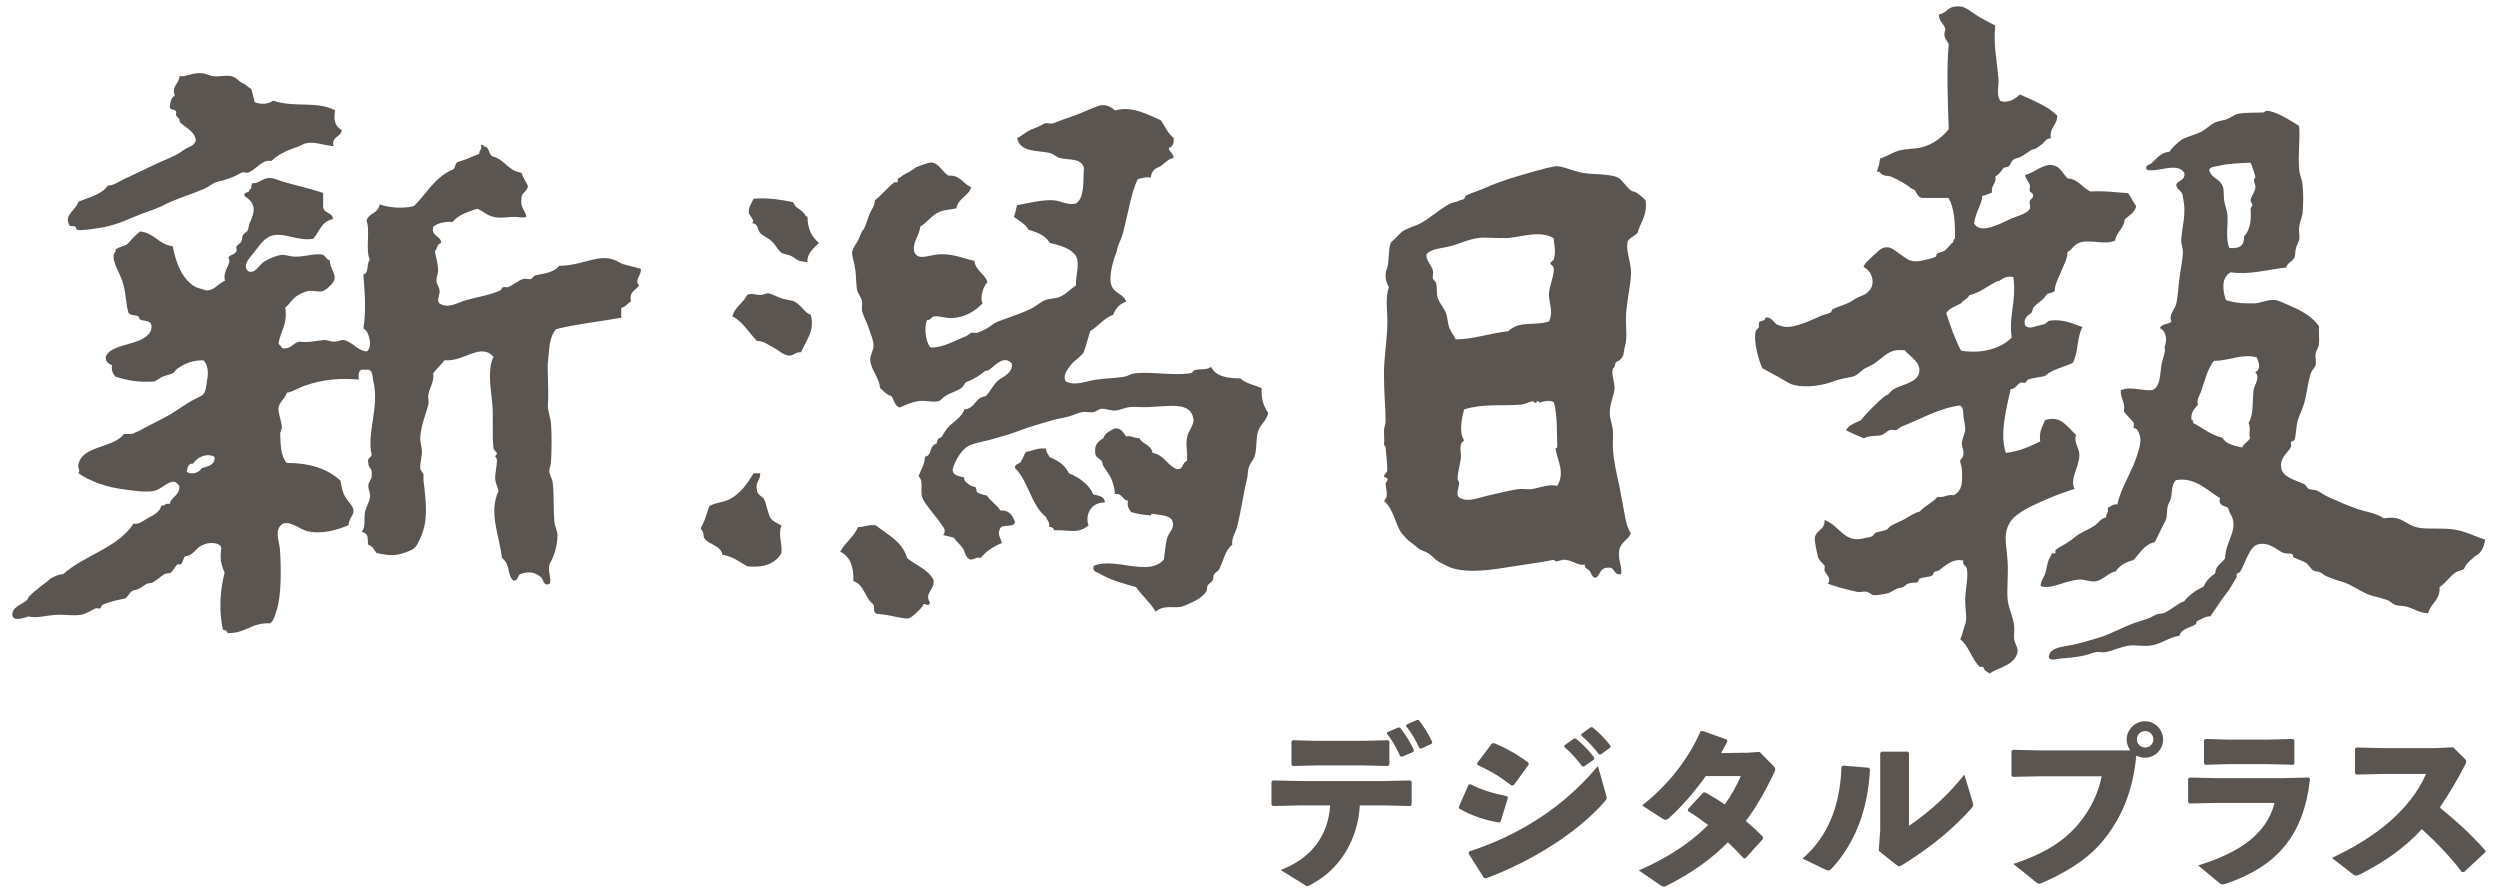 <?xml version="1.0" encoding="UTF-8"?><svg id="_レイヤー_1" xmlns="http://www.w3.org/2000/svg" viewBox="0 0 120 43"><defs><style>.cls-1,.cls-2{fill:#5a5551;stroke-width:0px;}.cls-2{fill-rule:evenodd;}</style></defs><path class="cls-2" d="M95.77,1.23c-.09.96.09,1.72.16,2.59.02.34-.12.68.08,1.02.34.14.74-.09.94-.31.64.3,1.33.55,1.8,1.02,0,.47-.39.55-.31,1.1-.2-.03-.28.14-.39.24-.09.07-.21.17-.31.23-.08.05-.19.04-.24.08-.1.07-.31.22-.47.31-.13.08-.28.07-.39.16-.1.07-.12.22-.23.32-.07.05-.18.02-.24.08-.09.08-.19.31-.39.39.07.38-.23.4-.16.78-.15.06-.29.13-.47.16-.01.4-.33.77-.39,1.33.35.61,1.49-.15,1.96-.31.22-.08.59-.19.71-.39.05-.1-.03-.29,0-.39.02-.07.16-.13.16-.23,0-.18-.13-.15-.16-.23-.03-.1.04-.22,0-.31-.07-.17-.19-.28-.23-.47.44-.09.84-.55,1.33-.47.36.06.45.36.71.63.53.04.7.45,1.1.63.81-.04,1.18.05,1.81.08.14.19.24.43.39.63-.08.32-.35.44-.55.63-.05.44-.39.6-.47,1.02-.46.22-1.16-.06-1.65.08-.33.09-.39.35-.63.47-.01.37-.2.65-.31.94-.11.28-.29.57-.31.94-.1.08-.29.08-.39.16-.14.27-.45.4-.63.63-.05.07-.03.17-.08.23-.1.12-.44.22-.31.63.2.18.41.05.63,0,.06-.02.22-.04.31-.08.09-.04.13-.14.24-.16.61-.08,1.05.12,1.57.31-.27.46-.2,1.27-.47,1.72-.44.21-.99.31-1.34.63-.27.07-.55.08-.78.16-.08.03-.11.14-.16.16-.06.03-.17-.03-.23,0-.18.1-.25.31-.47.31-.19.89-.54,2.15-.23,3.06.66-.08,1.16-.31,1.65-.55-.07-.49.12-.72.23-1.02.76-.27,1.11.36,1.49.71-.12.37.16.63.16.94,0,.62-.48,1.16-.23,1.65-.65.2-1.1.38-1.65.63-.22.1-.53.24-.78.39-.42.26-.76.5-.86,1.1-.06.34.05.88.08,1.41.03.66-.05,1.36,0,1.8.04.39.27.83.31,1.25.03.23-.03.44,0,.63.04.23.2.43.16.63-.13.65-1.03.76-1.33,1.02-.08-.06-.16-.09-.24-.16l-.08-.16h-.16c-.4-.38-.51-.99-.94-1.33.1-.16.15-.49.24-.71.11-.28-.01-.77,0-1.18.01-.55.16-1.1.08-1.49-.03-.15-.26-.21-.16-.39-.53-.12-.85.23-1.18.47-.06.04-.17.03-.23.08l-.08.16c-.16.09-.43.07-.63.16l-.08.16c-.12.05-.27,0-.47.08-.1.04-.14.11-.23.16-.11.05-.2.03-.31.08-.16.07-.33.21-.47.23-.15.03-.47.09-.63.08-.09,0-.19-.13-.32-.16-.17-.04-.33.03-.47,0-.48-.1-.96-.23-1.41-.39.18-.27-.06-.4-.16-.63-.03-.07.03-.17,0-.24-.03-.05-.26-.24-.31-.39-.03-.1-.18-.78-.16-.94.07-.41.49-.36.47-.86.79.31.94,1.16,1.96.86.12-.03.21-.02.32-.08.06-.03.11-.14.16-.16.16-.08.39-.08.55-.16.06-.03.09-.11.16-.16.13-.09.43-.21.63-.31.28-.15.52-.34.78-.39.25-.28.62-.43.86-.71.34.05.44-.13.78-.08.43-.24.42-.61.39-1.25,0-.11-.09-.32-.08-.39.02-.16.15-.1.16-.39,0-.16-.09-.32-.08-.47.01-.2.14-.44.16-.63.01-.18-.05-.46-.08-.63-.03-.21.02-.42-.16-.55-.98.12-1.84.63-2.82,1.02l-.24.16c-.1.02-.22-.03-.31,0-.13.04-.28.2-.39.24-.29.08-.59,0-.86.16-.14-.06-.59-.24-.86-.39.14-.25.43-.35.7-.47.23-.28.75-.84,1.18-1.18.06-.05.11-.03.16-.08.02-.02.15-.18.23-.23.4-.24,1.2-.32,1.25-.86.05-.44-.4-.68-.71-1.02-.13.01-.26-.02-.39,0-.4.06-.62.31-.94.55-.18.14-.28.18-.55.31-.16.08-.29.27-.55.39-.31.09-.61.1-.94.23-.48.19-1.37.37-2.04.16-.16-.05-.5-.28-.71-.39-.26-.14-.49-.26-.71-.39-.14-.3-.45-1.26-.31-1.8l.15-.16v-.23c.08-.11.32-.05.31-.24.39-.03.38.35.71.39.48.22,1.28-.17,1.96-.47.16-.07.33-.09.47-.16l.08-.16c.22-.1.53-.19.78-.31.14-.06.26-.17.39-.23.35-.16.42-.14.63-.39.21-.26.18-.84-.31-1.1.09-.25.32-.36.47-.55.18-.11.32-.38.63-.39.24-.01.39.15.63.31.38.26.52.47,1.17.31.17-.04.41-.09.55-.16.08-.04.02-.12.08-.16.07-.05.28-.07.39-.16.14-.11.24-.3.39-.39-.01-.09.02-.14.08-.16.01-.77-.03-1.48-.31-1.96h-1.26c-.22-.02-.26-.27-.39-.39l-.16-.08c-.16-.15-.61-.41-.94-.55-.12-.05-.26-.02-.39-.08-.14-.06-.14-.19-.31-.16.08-.18.14-.39.16-.63.32-.09.57-.29.94-.39.34-.09.75-.06,1.1-.16.55-.15.97-.5,1.26-.86-.05-1.38-.11-2.95,0-4.08-.14-.27-.29-.34-.16-.71-.06-.28-.32-.36-.31-.71.5-.13.38-.43,1.02-.39.28.02.59.31.86.47.35.21.62.33.86.47ZM96.01,13.46c-.08.05-.15.03-.23.08-.45.24-.76.52-1.26.63-.07.19-.29.23-.39.39-.25.14-.56.22-.71.47.2.63.42,1.25.71,1.8.97.17,1.93-.1,2.43-.63-.15-1.07.24-1.69.08-2.9-.35-.08-.52.09-.63.15Z"/><path class="cls-2" d="M12.25,4.91c.26.12.66.08.86-.08,1.05.36,2.06-.01,2.98.47-.09.43-.02.76.31.94-.02.37-.51.28-.39.78-.54-.05-1.04-.3-1.49-.08-.2.1-.18.09-.39.16-.33.11-.83.34-1.1.63-.43-.1-.68.36-1.1.55-.09.04-.22-.03-.31,0-.08.02-.19.1-.31.16-.19.08-.4.16-.63.23-.05.01-.22.04-.32.08-.18.07-.35.22-.55.31-.53.23-1.22.44-1.8.71-.1.04-.22.12-.32.16-.19.08-.4.16-.63.24-.36.12-.75.3-1.18.47-.21.09-.72.25-1.17.31-.41.06-.84.13-1.02.08l-.08-.16c-.11-.05-.29.06-.32-.16-.17-.42.36-.64.47-1.02.5-.23,1.13-.34,1.41-.78.29,0,.53-.2.78-.31.51-.23.96-.46,1.49-.71.49-.23.97-.38,1.41-.71.2-.14.51-.17.55-.47-.09-.46-.52-.58-.78-.86.04-.25-.24-.18-.16-.47-.02-.16-.29-.07-.31-.23.03-.23.05-.48.24-.55-.16-.49.17-.51.23-.94.36.02.62-.17,1.02-.15.22,0,.4.13.63.15.26.03.61-.07.86,0,.19.05.32.22.47.31.09.05.09.02.16.08.04.04.2.16.31.23.04.22.12.41.15.63Z"/><path class="cls-2" d="M56.33,6.64c.04.28-.07.4-.23.47.03.21.23.24.23.47-.35.07-.47.37-.78.47-.18.08-.29.24-.31.47-.27-.03-.44.03-.63.08-.32.65-.47,1.71-.71,2.59-.06.21-.15.4-.24.63-.05.14-.03.21-.08.31-.11.26-.39,1.14-.23,1.57.14.4.56.38.71.78-.32.1-.51.33-.63.63-.46.17-.7.55-1.1.78-.09.31-.13.45-.23.78l-.08.23c-.13.23-.47.41-.63.63-.15.22-.4.46-.23.78.44.22.92,0,1.41-.08.44-.07.94-.07,1.41-.15.15-.03.31-.14.47-.16.88-.09,1.81.12,2.66,0,.16-.02.15-.13.23-.15.24-.08.57.01.79-.16.22.44.75.56,1.41.55.25.25.68.32,1.02.47-.03.52.1.89.31,1.18-.05.36-.35.53-.47.86-.13.37-.06.8-.16,1.17-.05.21-.25.41-.31.63-.05.16-.02.34-.08.55-.15.57-.28,1.53-.47,2.27-.07.28-.28.54-.23.86-.36.27-.42.78-.63,1.18-.05.09-.17.14-.24.23-.06.1-.02.21-.08.31-.05.08-.19.15-.23.23-.06.13,0,.21-.08.31-.17.24-.43.4-.78.55-.11.05-.3.14-.39.16-.37.09-.85-.11-1.25.24-.26-.45-.65-.76-.94-1.18-.45-.12-1.24-.34-1.72-.63-.18-.1-.4-.12-.31-.39,1.01-.44,2.64.56,3.37-.31.05-.4.07-.7.15-1.02.09-.3.41-.48.24-.86-.14-.25-.64-.25-.94-.31-.07-.02-.07.08-.08.08-.32-.03-.58-.05-.94-.16-.1-.13-.21-.26-.16-.55-.28-.03-.26-.37-.63-.32,0-.29-.08-.49-.16-.71-.06-.16-.22-.37-.39-.63-.04-.06-.03-.17-.08-.24-.08-.11-.3-.17-.31-.39-.02-.32.03-.49.39-.71.09-.26.33-.35.55-.47.34-.02.4.23.55.39.29-.06.37.1.63.08.14.3.58.31.63.71.57.09.7.61,1.18.78.32.03.24-.34.47-.39.05-.4-.06-.67,0-1.1.06-.36.37-.63.31-.94-.13-.8-1.09-.6-2.12-.55-.34.02-.67-.03-.94,0-.24.03-.44.14-.63.16-.29.03-.5-.09-.71-.08-.12,0-.25.13-.39.16-.16.03-.37-.03-.55,0-.21.04-.43.16-.71.23-.23.06-.47.09-.71.16-.65.18-1.19.35-1.72.55-.25.1-.64.2-1.02.32-.51.15-1.06.22-1.34.39-.35.22-.66.82-.71,1.1,0,.31.31.32.55.39-.02.21.17.27.31.39l.24.08c.05.05.02.2.08.24.13.09.31.12.47.16.16.28.47.42.63.71.44-.02.59.24.71.55-.03.31-.6.08-.71.31-.16.29.02.43.08.71-.42.16-.76.4-1.02.71-.24-.06-.28.08-.47.08-.26-.05-.27-.38-.39-.55-.13-.19-.29-.29-.39-.47-.15-.09-.37-.1-.55-.16.1-.1.1-.29,0-.39-.2-.32-.44-.58-.71-.94-.11-.15-.27-.35-.31-.55-.08-.32.1-.7-.16-.94.11-.31.29-.54.31-.94.28-.03.23-.37.4-.55l.15-.08c.04-.06.03-.17.08-.23l.16-.08c.13-.19.18-.31.32-.47.18-.22.67-.48.78-.86.52-.03.51-.59,1.02-.63.22-.22.33-.49.55-.71.25-.25.75-.34.71-.86-.38-.44-.83.12-1.1.31-.08.05-.17.02-.23.08-.14.13-.51.37-.78.47-.18.04-.15.19-.31.31-.22.16-.5.22-.78.39-.09.05-.19.2-.31.24-.29.08-.63-.04-.94,0-.4.05-.66.2-.94.31-.23-.08-.27-.35-.39-.55-.25-.06-.38-.25-.55-.39-.02-.46-.43-.86-.47-1.33-.02-.22.16-.46.16-.71,0-.24-.14-.57-.24-.86-.09-.27-.24-.53-.31-.78-.03-.13.02-.34,0-.47-.03-.2-.21-.39-.24-.55-.05-.27-.04-.62-.08-.94-.03-.29-.17-.7-.16-.86.03-.23.21-.42.31-.63.06-.11.12-.35.23-.47.1-.1.22-.56.31-.78.1-.22.25-.36.24-.63.23-.13.59-.6.94-.86h.16v-.16c.07-.06.17-.1.23-.16.14-.11.41-.19.63-.39,0,0,.6-.26.78-.24.36.05.46.41.79.63.59-.04.69.4,1.1.55-.13.45-.63.52-.71,1.02-.31.07-.54.06-.79.16-.4.16-.59.5-.94.71-.08.52-.36.7-.31,1.18.16.49.66.2,1.18.16.66-.05,1.22.2,1.72.31.07.49.49.61.63,1.02-.24.24-.37.82-.23,1.02-.39.38-.81.67-1.49.71-.28.01-.58-.12-.86-.08-.11.02-.19.22-.32.16-.16.41-.06,1.06.16,1.33.63.02,1.19-.35,1.73-.55l.23-.16c.09-.02.22.03.31,0,.23-.09.5-.22.71-.39.15-.12.4-.2.71-.31.37-.14.78-.27,1.18-.47.23-.12.4-.3.63-.39.22-.09.5-.07.71-.16.33-.14.48-.36.78-.55-.03-.51.2-.98,0-1.41-.25-.37-.74-.51-1.26-.63-.2-.35-.59-.51-1.02-.63-.15-.29-.46-.42-.71-.63.09-.15.1-.37.16-.55.55-.1,1.14-.26,1.72-.24.37.02.71.26,1.1.16.44-.27.34-1.07.39-1.72-.15-.48-.7-.35-1.17-.47-.14-.03-.31-.2-.47-.24-.63-.13-1.41-.02-1.57-.71.21-.09.38-.27.63-.39.09-.04.26-.1.39-.16.09-.03.25-.14.31-.16.12-.03.27.04.39,0,.27-.09.5-.2.86-.31.36-.11.98-.42,1.41-.55.21-.06.52.05.71.24.82-.24,1.6.22,2.2.47.2.29.34.65.63.86Z"/><path class="cls-2" d="M110.36,6.09c.05.61-.06,1.31,0,2.04.02.25.13.47.16.71.05.45.04.97,0,1.41-.02.19-.13.4-.16.63-.03.23.04.44,0,.63-.02.1-.13.29-.15.39-.06.2-.02.35-.08.47-.1.19-.36.26-.39.47-.94.1-1.7.36-2.67.23-.44.25-.4.81-.23,1.33.29.1.6.15.94.16.16,0,.32,0,.47,0,.29-.03.63-.19.94-.16.19.02.41.14.63.23.56.24,1.12.51,1.49,1.02-.02.3.03.59,0,.86-.01.16-.13.3-.16.47-.03.2.04.38,0,.55-.03.11-.19.25-.23.39-.14.42-.18.91-.31,1.41-.08.29-.24.58-.32.86-.09.36-.07.7-.16.94l-.16.08c-.03.06.03.17,0,.23-.14.3-.55.5-.47,1.02.07.45.62.55,1.1.78.1.05.13.19.23.23.12.05.29.03.39.08.22.11.4.25.55.31.48.22.91.4,1.33.55.44.16.92.2,1.33.47.21-.03.43-.05.63,0,.4.1.61.41,1.17.47.55.05,1.14-.02,1.65.08.54.1.94.33,1.41.47-.06.35-.18.66-.47.78-.15.15-.33.26-.47.47l-.08.16c-.09.07-.28.09-.39.16-.26.16-.48.51-.78.71.04.64-.43.77-.55,1.25-.36.01-.69-.21-1.02-.31-.18-.05-.39-.03-.55-.08-.12-.04-.26-.19-.39-.24-.34-.12-.7-.17-1.02-.31-.35-.16-.65-.4-1.1-.55-.26-.08-.57-.17-.86-.31-.09-.05-.14-.11-.24-.16-.07-.04-.22-.03-.32-.08-.13-.08-.23-.29-.39-.39-.13-.08-.33-.13-.55-.24-.08-.04-.02-.11-.08-.16-.07-.05-.33-.01-.47-.08-.24-.11-.66-.53-1.18-.39-.41.11-.59.87-.86,1.33l-.16.08v.16c-.13.22-.35.62-.55.86-.2.24-.47.69-.71,1.02-.24,0-.45.14-.63.23-.07.04-.03.12-.08.16-.2.14-.69.19-.78.55-.49.05-.85.4-1.41.47-.32.04-.68-.04-1.02,0-.37.05-.74.24-1.1.31-.15.03-.31-.02-.47,0-.18.03-.37.12-.55.16-.4.09-.8.12-1.25.16-.11,0-.41.13-.47-.08.03-.52.85-.5,1.33-.63.36-.09.67-.18,1.1-.31.51-.15,1.12-.5,1.72-.71.25-.09.46-.14.71-.24.09-.04.2-.11.31-.16.12-.05.28-.02.39-.08.35-.16.6-.43.94-.55.24-.31.57-.53.94-.71.11-.28.32-.47.55-.63.02-.37.3-.48.47-.71.04-.93.73-1.43.23-2.2l-.08-.23c-.11-.11-.5-.07-.39-.47-.6-.36-1.22-1.04-2.12-.86-.22.24-.17.55-.23.86-.02.11-.13.25-.16.39-.07.39.01.49-.15.78-.14.24-.31.65-.47.94-.51.12-.72.54-1.02.86-.37.1-.67.26-.86.55-.31.03-.58.4-.94.47-.26.05-.51-.09-.78-.08-.68.02-1.36.5-1.88.31,0-.25.16-.41.23-.63.06-.19.08-.43.16-.63l.16-.31h.16v-.16c.14-.12.4-.23.63-.39.11-.08.22-.15.31-.23.25-.22.59-.32.94-.55.21-.14.3-.36.55-.39,0-.18.14-.23.08-.47.16-.04.22-.19.47-.16.13-.75.69-1.53.94-2.35.15-.48.27-.83,0-1.25l-.16-.08c-.03-.06.04-.18,0-.23-.11-.17-.33-.34-.47-.55.08-.47-.18-.6-.15-1.02.45-.2.97.03,1.49,0,.42-.13.38-.75.47-1.26.04-.2.12-.41.16-.63.02-.1-.05-.1,0-.23.08-.24.11-.67-.24-.86.07-.22.41-.17.55-.31-.15-.35.17-.58.23-.86.09-.38.1-.83.16-1.26.05-.42.16-.87.16-1.25,0-.16-.09-.37-.08-.55.03-.62.27-1.28.08-2.04.02-.33-.3-.33-.32-.63.11-.21.44-.18.39-.55-.32-.56-1.37.02-1.81-.16-.1-.21.14-.23.24-.31.22-.19.42-.51.86-.55.11-.18.32-.38.55-.55.21-.16.5-.19.94-.39.24-.11.46-.36.71-.47.13-.06.38-.09.55-.15.19-.07.36-.21.47-.24.4-.1.9-.06,1.25-.08.09,0,.14-.08.16-.08.41-.02,1.1.42,1.57.71ZM106.44,7.97c-.12.03-.43.04-.39.23.13.36.47.37.63.71.09.19.04.45.08.71.04.26.14.47.16.71.03.51-.1,1.08.08,1.57.47.05.74-.09.71-.55.36-.39.34-.9.32-1.33,0-.08.07-.09.08-.16.01-.11-.09-.17-.08-.24.01-.21.21-.38.23-.63.02-.17-.17-.33,0-.47.02-.02-.19-.64-.23-.71-.57.02-1.18.05-1.57.16ZM106.28,17.31c-.34.41-.46,1.01-.63,1.49-.07.2-.23.38-.15.63-.15.19-.35.33-.31.71.06.02.09.07.08.16.47.24.83.58,1.41.71.15.31.57.38.94.47.08-.21.31-.27.39-.47-.1-.13.05-.44-.08-.71.26-.4.17-1.02.24-1.57.03-.25.35-.6.08-.86.3-.17.18-.43.08-.71-.66-.21-1.33.16-2.04.16Z"/><path class="cls-2" d="M23.07,6.95c.09-.01.14.02.16.08.27.02.22.35.39.47.6.13.76.71,1.41.79.07.24.21.42.31.63-.02.3-.33.3-.31.63-.07.44.2.53.23.86-.17.07-.33,0-.55,0-.35,0-.66.08-1.02,0-.33-.07-.52-.3-.78-.39-.45.15-.91.29-1.18.63-.41-.02-.72.06-.94.24-.09.49.38.41.39.78-.22.02-.18.29-.31.39.07.3.14.6.16.86.01.19-.08.36-.08.55,0,.19.13.28.15.47.03.23-.17.45,0,.63.43.26.85-.04,1.26-.16.56-.16,1.16-.24,1.65-.47.07-.03.05-.13.16-.16.07-.02.17.03.23,0,.23-.1.47-.31.71-.39.12-.04.28.04.39,0l.16-.16c.45-.12.87-.11,1.18-.47,1.28-.02,2-.71,2.9-.16.23.14.59.16,1.02.31.05.29-.34.54-.08.78-.14.25-.5.28-.39.78-.17.09-.26.26-.47.31v.47c-1.04.19-2.15.3-3.13.55-.34.4-.32.96-.39,1.57-.04.29.05,1.36,0,2.04-.02.32.13.63.15.94.04.57.03,1.18,0,1.8,0,.17-.09.32-.08.47.01.21.14.35.16.55.07.64.03,1.29.08,1.88.02.21.15.43.15.63,0,.46-.15,1.02-.39,1.41-.08.38.13.75,0,.94-.28.12-.3-.23-.39-.31-.24-.21-.51-.34-1.02-.16-.12.09-.09.33-.32.31-.34-.34-.09-.7-.55-1.1-.12-1.09-.65-2.15-.16-3.21-.05-.2-.14-.36-.16-.55-.02-.29.09-.62.08-.94,0-.1-.08-.13-.08-.16,0-.06.1-.09.08-.16-.03-.08-.14-.13-.16-.23-.09-.64.02-1.54-.08-2.35-.06-.51-.21-1.53.08-2.04-.63-.71-1.41.25-2.35.16-.17.22-.38.41-.55.63.07.37-.16.66-.23,1.02-.03.14.04.31,0,.47-.11.48-.37,1.01-.39,1.65,0,.18.07.38.08.55.02.28-.09.54-.08.86,0,.1.14.22.16.31,0,.03-.01.23,0,.31.13,1.05.23,1.93-.16,2.75-.2.43-.22.51-.78.7-.4.14-.74.14-1.33,0-.1-.15-.18-.34-.39-.39-.04-.42.04-.5-.31-.63.22-.25.09-.62.16-.94.05-.25.2-.45.24-.71.03-.19-.09-.38-.08-.55,0-.23.21-.33.16-.55.05-.29-.17-.3-.16-.55-.07-.25.12-.24.16-.39-.25-1.02.38-2.29.08-3.53-.05-.21,0-.63-.39-.55-.33-.07-.33.19-.31.47-.77-.08-1.74-.03-2.67.32-.26.1-.51.27-.78.31-.06.24-.34.42-.4.71-.04.24.14.62.16.94,0,.11-.08.22-.08.31.02.44,0,1.05.31,1.41,1.14,0,2,.3,2.59.86.03.23.07.42.15.63.13.31.46.56.47.79.01.25-.22.36-.24.71-.56.23-1.21.42-1.88.31-.46-.08-.82-.51-1.26-.39-.45.26-.19.82-.15,1.26.05.8.08,2.18-.16,2.9-.09.26-.12.47-.31.63-.89-.05-1.19.49-2.04.47-.03-.1-.1-.16-.23-.16-.2-.92-.14-1.87.08-2.74-.17-.43-.23-.62-.16-1.18-.02-.3-.65-.29-.86-.16-.36.11-.44.51-.86.55-.1.03-.12.34-.23.39h-.16c-.11.11-.19.3-.31.39-.09.06-.23.03-.31.08-.14.08-.35.28-.55.39-.1.06-.2.02-.31.08-.15.07-.34.28-.63.31-.19.07-.23.29-.4.39-.32.06-.77.15-1.1.31l-.08.16c-.07.03-.17-.03-.23,0-.25.11-.46.27-.71.31-.39.06-.79-.02-1.18,0-.5.03-.96.18-1.33.08-.28.08-.73.26-.78-.08,0-.39.45-.48.71-.71l.08-.15c.12-.14.41-.38.63-.55.13-.1.25-.17.39-.31.06-.05.39-.23.63-.23,1.02-.92,2.62-1.25,3.38-2.43.25.06.45-.12.63-.23.19-.12.63-.27.7-.63.19.03.17-.14.4-.08.09-.36.49-.4.47-.86-.35-.55-.74.15-1.25.24-.41.07-.95-.02-1.41-.08-.82-.1-1.63-.38-2.19-.78.11-.17-.03-.2,0-.39.14-.94,1.69-.8,2.19-1.49.21,0,.45.03.55-.08.15-.04.31-.14.47-.23.17-.09.3-.15.47-.24.29-.15.56-.28.86-.47.29-.18.57-.38.86-.55.58-.34.69-.16.78-1.02.02-.13.13-.59-.16-.94-.53-.02-.89.14-1.26.39-.1.07-.13.18-.24.23-.15.08-.29.08-.47.16-.13.06-.25.15-.39.23-.77.06-1.35-.06-1.88-.23-.1-.13-.21-.26-.16-.55-.17-.06-.31-.16-.31-.39.17-.49.98-.55,1.57-.78.2-.08.67-.31.63-.71-.02-.29-.37-.23-.55-.31l-.08-.16c-.14-.06-.34-.02-.47-.16-.13-.41-.12-.88-.24-1.33-.15-.59-.55-1.07-.47-1.49,0-.03.13-.13.08-.23.16-.1.37-.15.55-.23.2-.22.39-.44.63-.63.69.07.89.62,1.57.71.1.53.31,1.24.71,1.65.21.21.33.31.63.39.1.03.26.08.31.08.35-.01.51-.31.86-.47-.14-.51.36-.79.16-1.1.08-.16.31-.14.39-.31.03-.06-.03-.18,0-.23.05-.08.2-.16.23-.23.06-.11.03-.23.08-.32.04-.07.2-.15.23-.23.05-.11.05-.25.08-.31.26-.56.36-.95-.23-1.33-.07-.25.26-.11.23-.31.15-.01.05-.27.16-.31.28.02.46-.21.71-.24.28-.03.41.07.71.16.64.19,1.27.32,1.96.55v.63c-.01.38.46.27.47.63-.54.09-.65.6-.94.94-.73.13-1.34-.3-1.96-.16-.37.09-.63.48-.86.78-.21.28-.62.64-.31.94.36.14.51-.31.78-.47.22-.13.53-.27.78-.31.22-.04.42.08.71.08.49,0,1.03-.19,1.33-.08.12.04.18.26.31.24.03.42.3.66.23.94-.03.14-.32.46-.55.55-.19.07-.48-.04-.71,0-.19.03-.45.17-.55.24-.23.15-.34.4-.55.55.13.8-.23,1.13-.32,1.72.03.1.14.12.16.23.47.08.51-.27.86-.31.45.06.8-.05,1.17-.08.14-.01.29.08.47.08.2,0,.36-.1.47-.08.44.1.63.5,1.1.55.31-.18.12-1-.16-1.1.14-.84.07-1.74,0-2.59.28-.06.14-.54.31-.71-.22-.47.03-1.43-.16-1.88.1-.37.59-.35.63-.78.44.16,1.14.22,1.65.08.59-.58.99-1.36,1.81-1.73.2-.03.13-.34.31-.39.37-.1.68-.26,1.02-.39-.03-.19.14-.17.08-.39ZM9.27,22.25c-.24-.01-.27.2-.31.39.22.18.62.04.71-.16.28-.11.66-.12.63-.55-.39-.22-.87.05-1.02.31Z"/><path class="cls-2" d="M78.99,9.62c.09.75-.26,1.05-.39,1.57-.15.14-.36.21-.47.39-.11.45.15.93.16,1.49,0,.56-.2,1.32-.24,2.04-.02.45.04.89,0,1.25-.01.12-.06.28-.08.39-.05.25,0,.32-.24.55l-.16.08c-.06.07-.03.23-.15.31-.09.28.09.67.08.94-.01.32-.23.72-.23,1.18,0,.31.12.55.15.86.03.29-.02.57,0,.86.03.6.18,1.2.31,1.8.06.29.1.58.16.86.11.51.13,1.01.39,1.41-.09.29-.47.4-.55.78-.1.45.16.83.08,1.18-.39.07-.26-.36-.63-.31-.35-.01-.37.3-.55.47-.22.05-.25-.23-.32-.31-.09-.11-.29-.14-.23-.31-.32.07-.57-.19-.94-.23-.15-.02-.27.06-.47.08l-.08-.08c-.69.14-1.52.24-2.43.39-.82.13-2.11.29-2.83-.16-.09-.05-.22-.1-.31-.16-.15-.1-.3-.28-.47-.39-.13-.09-.31-.1-.47-.23-.1-.09-.21-.18-.39-.31-.15-.11-.24-.21-.39-.39-.31-.37-.4-1.21-.87-1.57.25-.25.08-.56.08-.86,0-.02.13-.13.08-.23l-.16-.08c0-.13.16-.19.16-.31,0-.32-.05-.67-.08-1.1,0-.06-.1-.09-.08-.16.03-.09,0-.39,0-.63,0-.15.08-.31.08-.47,0-.57-.08-1.33-.08-2.27,0-.72.13-1.5.16-2.27.03-.68-.12-1.37.08-1.88-.17-.29-.22-.63-.08-.94.08-.18.05-.9.16-1.18.02-.06.17-.16.31-.31.25-.27.25-.28.71-.47.15-.06.26-.09.39-.16.45-.23.87-.64,1.41-.94.14-.08.3-.07.47-.16.03-.02.17-.04.24-.08l.08-.16c.26-.13.52-.2.78-.31.55-.25,1.12-.45,1.73-.63.61-.17,1.24-.38,1.8-.47.25-.04.85.23,1.26.31.43.09,1.31.04,1.73.23.17.08.42.47.63.63.07.05.17.04.23.08.13.08.32.22.47.39ZM72.24,11.42c-.41.03-.86-.04-1.25,0-.47.05-.93.28-1.34.39-.45.12-.9.1-1.18.39-.03.29.23.52.31.78.04.12-.03.27,0,.39.01.05.14.15.16.24.05.22,0,.5.08.71.09.26.29.46.39.71.08.22.08.51.16.71.08.2.22.37.31.55.84,0,1.57-.29,2.51-.39.6-.54,1.19-.23,1.96-.47.24-.47-.02-.91,0-1.33.02-.38.2-.71.23-1.1.03-.3-.16-.23-.16-.39l.16-.15c.13-.44,0-.72,0-1.02-.65-.41-1.54-.06-2.35,0ZM73.89,19.34s0-.08-.08-.08c-.08,0-.05.07-.08.08-.08.02-.1-.09-.16-.08-.18.03-.35.14-.55.16-.92.08-1.79-.06-2.74.23-.12.43-.26,1.12,0,1.49-.3.17-.12.58-.16.86-.04.31-.14.64-.16.94,0,.1.08.21.08.23,0,.25-.19.54,0,.71.42.25.88.02,1.33-.08.47-.11.99-.24,1.49-.32.2-.03.43.02.63,0,.41-.05.81-.26,1.26-.16.4-.68-.03-1.26-.08-1.8,0,0,.08-.02.08-.08-.03-.62.02-1.42-.16-2.12-.22-.18-.65.01-.71,0Z"/><path class="cls-2" d="M39.31,11.66c-.29.28-.59.53-.55.94-.11-.05-.28-.04-.39-.08-.15-.05-.23-.15-.39-.23-.16-.08-.37-.09-.47-.16-.17-.12-.29-.39-.47-.55-.18-.17-.41-.25-.55-.39-.14-.16-.09-.48-.39-.47.17-.17-.15-.33-.16-.55,0-.26.13-.4.23-.63.74-.06,1.31.05,1.88.16.07.06.09.18.16.23.13.1.24.15.39.31.05.05.05.15.16.16,0,.6.22.99.55,1.26Z"/><path class="cls-2" d="M36.33,16.36c-.39-.39-.66-.91-1.18-1.18.13-.45.52-.63.71-1.02.19-.11.4,0,.63,0,.13,0,.28-.09.39-.08.2.03.37.15.63.24.19.07.51.09.63.16.33.17.47.53.78.63.19.76-.18,1.15-.47,1.8-.24-.03-.36.16-.55.16-.27,0-.51-.25-.78-.39-.27-.14-.48-.32-.78-.31Z"/><path class="cls-2" d="M50.21,21.54c-.01.19.12.24.15.39.41.17.77.39.94.78.51.22.95.52,1.18,1.02.24.07.55.08.55.39-.62-.02-.97.55-.78,1.1-.52.41-.76.22-1.65.23-.03-.1-.1-.16-.24-.16.04-.25-.11-.31-.15-.47-.72-.57-.84-1.72-1.49-2.35-.02-.26.3-.17.31-.39.11-.1.12-.3.23-.39.31-.05.53-.2.94-.16Z"/><path class="cls-2" d="M36.49,22.72c.02.34-.24.39-.16.78.01.3.32.31.39.55.08.26.14.54.24.78.12.2.35.28.55.39-.17.45.04.8,0,1.33-.28.48-.8.72-1.65.63-.36-.21-.68-.47-1.18-.55-.09-.46-.64-.47-.86-.78-.07-.09-.03-.21-.08-.31-.12-.23-.15-.11,0-.39.12-.23.19-.55.31-.86.3-.17.68-.18.94-.31.55-.28.87-.75,1.18-1.26h.32Z"/><path class="cls-2" d="M44.8,27.81c.11.48-.47.68-.16,1.1-.07.23-.12.09-.31.08-.04.15-.21.29-.31.39-.16.16-.35.32-.47.31-.39-.02-.95-.2-1.49-.23-.21-.17-.02-.26-.16-.47-.39-.29-.42-.94-.94-1.1.03-.71-.17-1.19-.63-1.41.24-.44.65-.71.86-1.18.32,0,.49-.14.86-.08.56.46,1.27.77,1.49,1.57.42.34.98.53,1.26,1.02Z"/><path class="cls-1" d="M62.4,38.66l-1.31.03-.06-.07v-1.1l.07-.06,1.29.03h4.08l1.22-.03.07.06v1.1l-.06.07-1.23-.03h-1.2c-.06,1.17-.54,2.31-1.39,3.12-.29.28-.62.49-.98.7-.07.03-.1.05-.15.05s-.1-.03-.18-.09l-1.1-.68c1.37-.52,2.27-1.53,2.38-3.1h-1.45ZM66.69,36.7l-.06.07-1.18-.03h-2.25l-1.15.03-.06-.07v-1.12l.08-.05,1.06.03h2.31l1.18-.03.07.06v1.11ZM66.6,35.14l.51-.22h.09c.26.34.49.69.67,1.09l-.03.08-.54.23-.09-.02c-.19-.41-.36-.74-.64-1.09l.02-.08ZM67.51,34.78l.5-.22h.09c.26.34.47.67.65,1.06l-.03.08-.5.23-.09-.02c-.19-.41-.36-.7-.64-1.06l.02-.07Z"/><path class="cls-1" d="M70.02,38.74l.47-1.07.08-.03c.53.27,1.12.45,1.77.58l.04.07-.35,1.15-.08.04c-.69-.12-1.25-.3-1.9-.66l-.03-.08ZM77.09,38.16c.02.06.03.1.03.14,0,.06-.03.1-.1.18-1.31,1.5-3.5,2.86-5.69,3.68l-.1-.02-.74-1.17.03-.1c2.37-.77,4.51-2.1,6.18-4.1l.39,1.38ZM70.91,36.62l.7-.93.1-.02c.57.23,1.1.53,1.65.93l.02.1-.72.99-.1.02c-.61-.47-1.03-.71-1.64-.99l-.02-.09ZM75.1,35.77l.45-.32h.09c.32.26.62.56.88.91v.09s-.48.34-.48.34h-.09c-.27-.35-.51-.64-.86-.93v-.08ZM75.91,35.23l.44-.32h.09c.32.26.6.54.86.88v.09s-.46.33-.46.33h-.09c-.27-.35-.5-.61-.85-.9v-.08Z"/><path class="cls-1" d="M83.75,36.14l.71-.05.65.66c.06.07.1.1.1.16,0,.03,0,.08-.04.15-.41.88-.86,1.67-1.37,2.35.28.23.55.48.82.76v.1l-.84.93h-.08c-.25-.27-.5-.52-.76-.77-.79.8-1.73,1.47-2.91,2.07-.08.04-.13.06-.16.06-.06,0-.11-.03-.2-.09l-1.01-.69c1.39-.6,2.5-1.34,3.33-2.18-.29-.22-.61-.45-.97-.67v-.09l.74-.8h.1c.32.18.63.37.93.57.3-.42.57-.89.77-1.36h-1.68c-.56.78-1.15,1.46-1.76,2.01-.07.07-.13.09-.18.09s-.1-.03-.18-.08l-.94-.61c1.15-.89,2.19-2.14,2.8-3.55l.09-.03,1.18.42.02.1c-.1.19-.2.37-.3.55l1.18-.02Z"/><path class="cls-1" d="M86.52,41.21c1.16-.99,1.81-2.46,1.87-4.4l.08-.06,1.22.1.07.07c-.1,2.06-.79,3.62-1.81,4.74-.09.09-.13.12-.19.12-.03,0-.08-.02-.14-.04l-1.1-.53ZM91.56,36.07l.07.07v3.5c1.04-.7,1.96-1.57,2.66-2.46l.38,1.27c.03.09.04.15.04.19,0,.06-.03.1-.08.16-.84.93-1.78,1.75-3.27,2.69-.1.06-.15.09-.2.09-.04,0-.08-.03-.14-.07l-.84-.67.07-.98v-3.72l.07-.06h1.23Z"/><path class="cls-1" d="M96.62,35.99l1.31.03h4.32c-.1-.15-.17-.33-.17-.52,0-.48.4-.88.88-.88s.87.4.87.88-.4.87-.87.87c-.16,0-.29-.04-.42-.1-.13,1.5-.61,2.85-1.52,3.99-.68.87-1.66,1.53-2.98,2.11-.08.03-.12.05-.16.05-.05,0-.1-.03-.18-.1l-1.06-.85c1.48-.49,2.44-1.09,3.15-1.95.55-.67.92-1.41,1.09-2.26h-2.93l-1.32.03-.08-.05v-1.19l.07-.06ZM102.57,35.49c0,.22.18.39.4.39s.39-.17.39-.39-.17-.4-.39-.4-.4.17-.4.4Z"/><path class="cls-1" d="M106.28,38.54l-1.19.03-.06-.07v-1.13l.08-.05,1.18.03h3.32l1.21-.03.06.07c-.3,2.74-1.61,4.19-4.01,5.02-.08.03-.14.04-.18.04-.07,0-.12-.03-.2-.1l-.98-.81c1.99-.61,3.29-1.51,3.67-3h-2.9ZM110.14,36.64l-.06.07-1.17-.03h-2l-1.06.03-.06-.07v-1.12l.08-.05,1.05.03h1.95l1.19-.03.07.06v1.11Z"/><path class="cls-1" d="M119.29,40.91l-1.02.95h-.1c-.57-.76-1.27-1.47-1.92-2.06-.87.94-1.82,1.58-2.97,2.17-.09.04-.15.06-.19.06-.05,0-.09-.03-.14-.06l-1.02-.79c1.99-.93,3.73-2.23,4.52-4.03h-2.06l-1.29.03-.06-.07v-1.18l.08-.05,1.3.03h2.45l.88-.04.53.52c.06.06.1.1.1.16s-.03.11-.08.21c-.4.77-.8,1.43-1.19,2,.82.68,1.47,1.25,2.19,2.07v.1Z"/></svg>